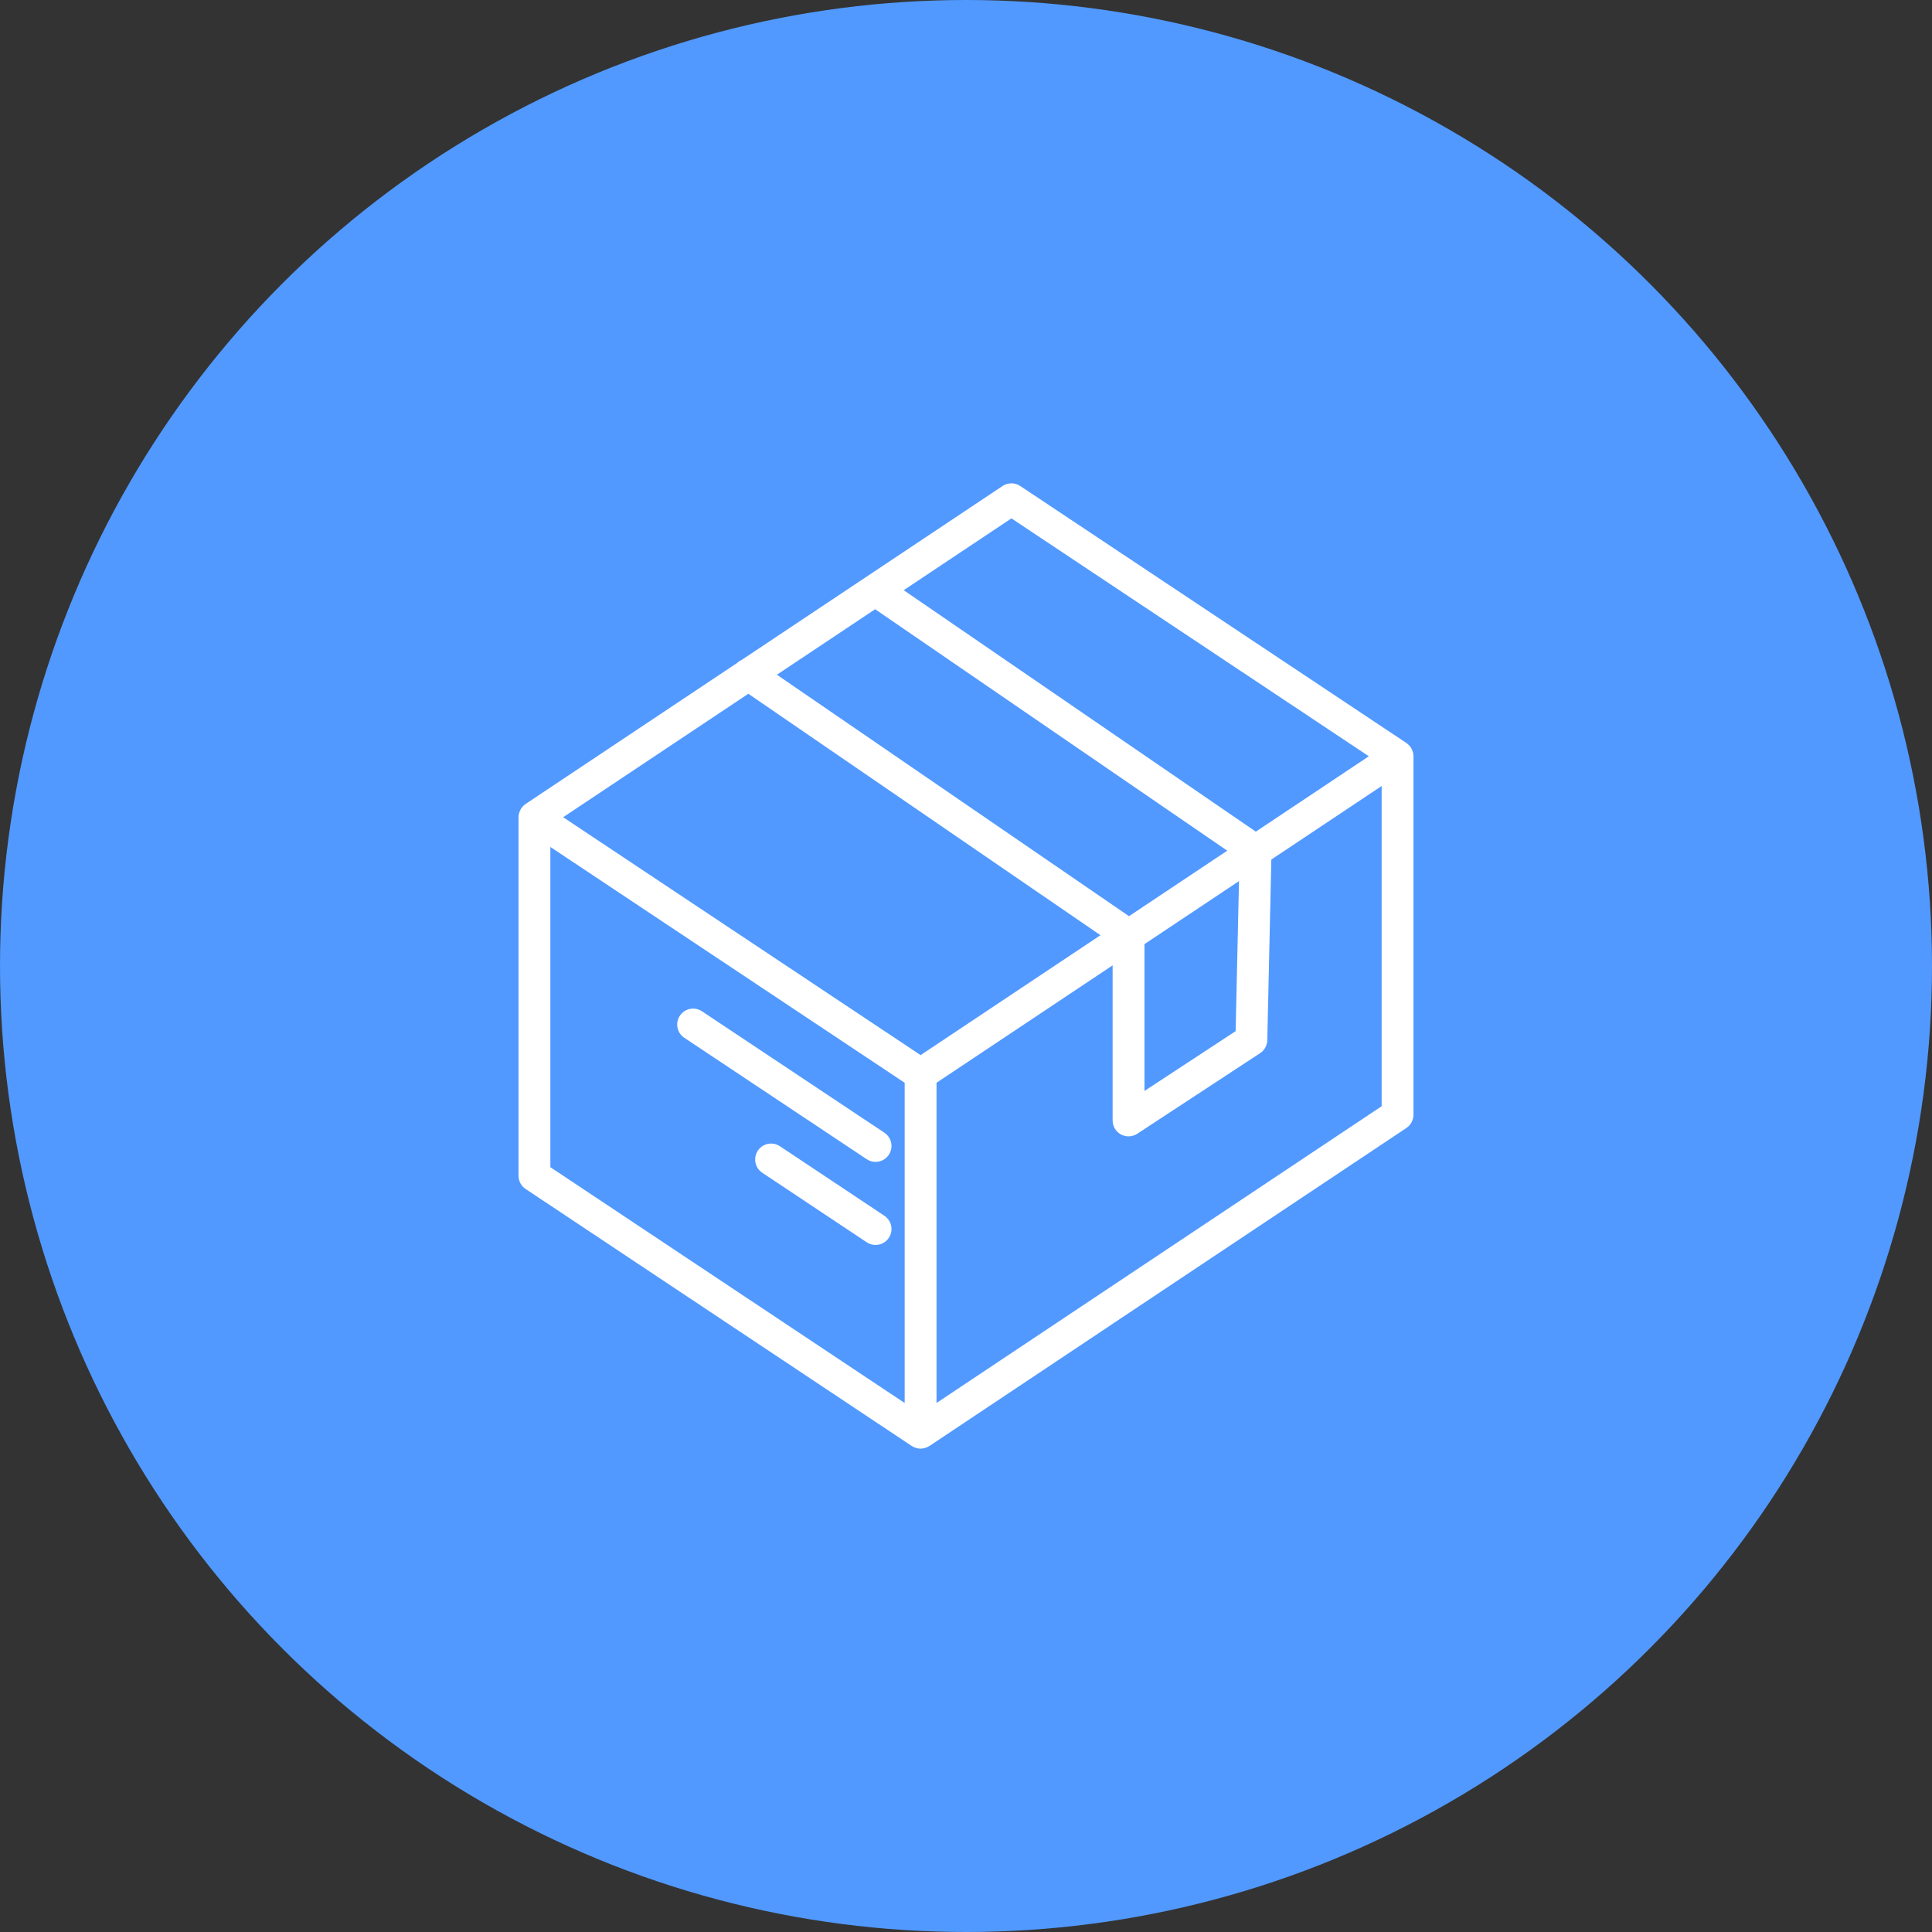 <?xml version="1.0" encoding="UTF-8"?> <svg xmlns="http://www.w3.org/2000/svg" width="182" height="182" viewBox="0 0 182 182" fill="none"><rect x="0" y="0" width="182" height="182" fill="#333333" stroke="none"/> <circle cx="91" cy="91" r="91" fill="#5199FF"></circle> <path d="M133.155 71.246V71.242C133.155 71.238 133.154 71.235 133.154 71.231C133.153 71.123 133.138 71.015 133.114 70.909C133.106 70.875 133.095 70.843 133.085 70.81C133.063 70.737 133.035 70.665 133.001 70.594C132.983 70.557 132.964 70.52 132.943 70.485C132.929 70.461 132.919 70.434 132.904 70.411C132.877 70.371 132.844 70.338 132.814 70.301C132.79 70.271 132.768 70.241 132.742 70.213C132.665 70.131 132.582 70.058 132.491 69.997C132.49 69.996 132.489 69.995 132.488 69.994L132.487 69.993C132.484 69.991 132.481 69.989 132.479 69.987L96.109 45.782C95.605 45.447 94.95 45.447 94.446 45.782L81.644 54.317L81.643 54.318L69.88 62.159C69.719 62.23 69.568 62.327 69.438 62.454L49.525 75.73C49.429 75.793 49.341 75.871 49.259 75.957C49.233 75.985 49.211 76.015 49.187 76.045C49.157 76.082 49.124 76.114 49.097 76.155C49.081 76.178 49.072 76.204 49.058 76.228C49.037 76.264 49.017 76.301 48.999 76.34C48.966 76.409 48.939 76.48 48.917 76.552C48.906 76.587 48.895 76.62 48.887 76.655C48.864 76.757 48.85 76.86 48.849 76.964C48.849 76.972 48.846 76.979 48.846 76.986V76.994V76.995V110.756C48.846 111.258 49.097 111.727 49.515 112.005L85.892 136.217C85.897 136.22 85.902 136.221 85.907 136.224C86.012 136.292 86.127 136.343 86.247 136.384C86.277 136.394 86.306 136.404 86.336 136.412C86.46 136.445 86.588 136.468 86.722 136.468C86.856 136.468 86.984 136.445 87.108 136.411C87.138 136.403 87.168 136.393 87.197 136.383C87.32 136.342 87.438 136.29 87.544 136.22C87.547 136.218 87.55 136.217 87.553 136.216L87.559 136.212C87.56 136.212 87.56 136.211 87.561 136.211L132.485 106.261C132.902 105.983 133.153 105.515 133.153 105.013V71.253C133.155 71.251 133.155 71.248 133.155 71.246ZM95.279 48.832L128.949 71.243L118.3 78.343L85.131 55.598L95.279 48.832ZM86.723 99.395L53.051 76.984L70.496 65.354L103.666 88.099L86.723 99.395ZM82.441 57.391L115.61 80.136L106.355 86.306L73.185 63.561L82.441 57.391ZM107.812 88.94L116.717 83.003L116.4 97.137L107.812 102.771V88.94V88.94ZM51.846 79.785L85.223 102.001V132.167L51.846 109.952V79.785ZM88.223 132.165V102L104.812 90.94V105.549C104.812 106.1 105.115 106.607 105.599 106.869C105.823 106.989 106.068 107.049 106.312 107.049C106.599 107.049 106.886 106.967 107.135 106.803L118.705 99.212C119.117 98.941 119.37 98.485 119.382 97.991L119.763 80.972L130.155 74.044V104.21L88.223 132.165Z" fill="white"></path> <path d="M82.479 109.453C82.964 109.453 83.44 109.219 83.729 108.784C84.188 108.095 84.001 107.163 83.312 106.704L66.126 95.265C65.436 94.806 64.504 94.992 64.046 95.683C63.587 96.372 63.774 97.304 64.463 97.763L81.65 109.202C81.905 109.372 82.194 109.453 82.479 109.453Z" fill="white"></path> <path d="M83.312 114.529L73.47 107.978C72.78 107.519 71.848 107.706 71.39 108.396C70.931 109.085 71.118 110.017 71.807 110.476L81.649 117.027C81.904 117.197 82.193 117.278 82.479 117.278C82.964 117.278 83.44 117.044 83.729 116.609C84.188 115.919 84.001 114.988 83.312 114.529Z" fill="white"></path> </svg> 